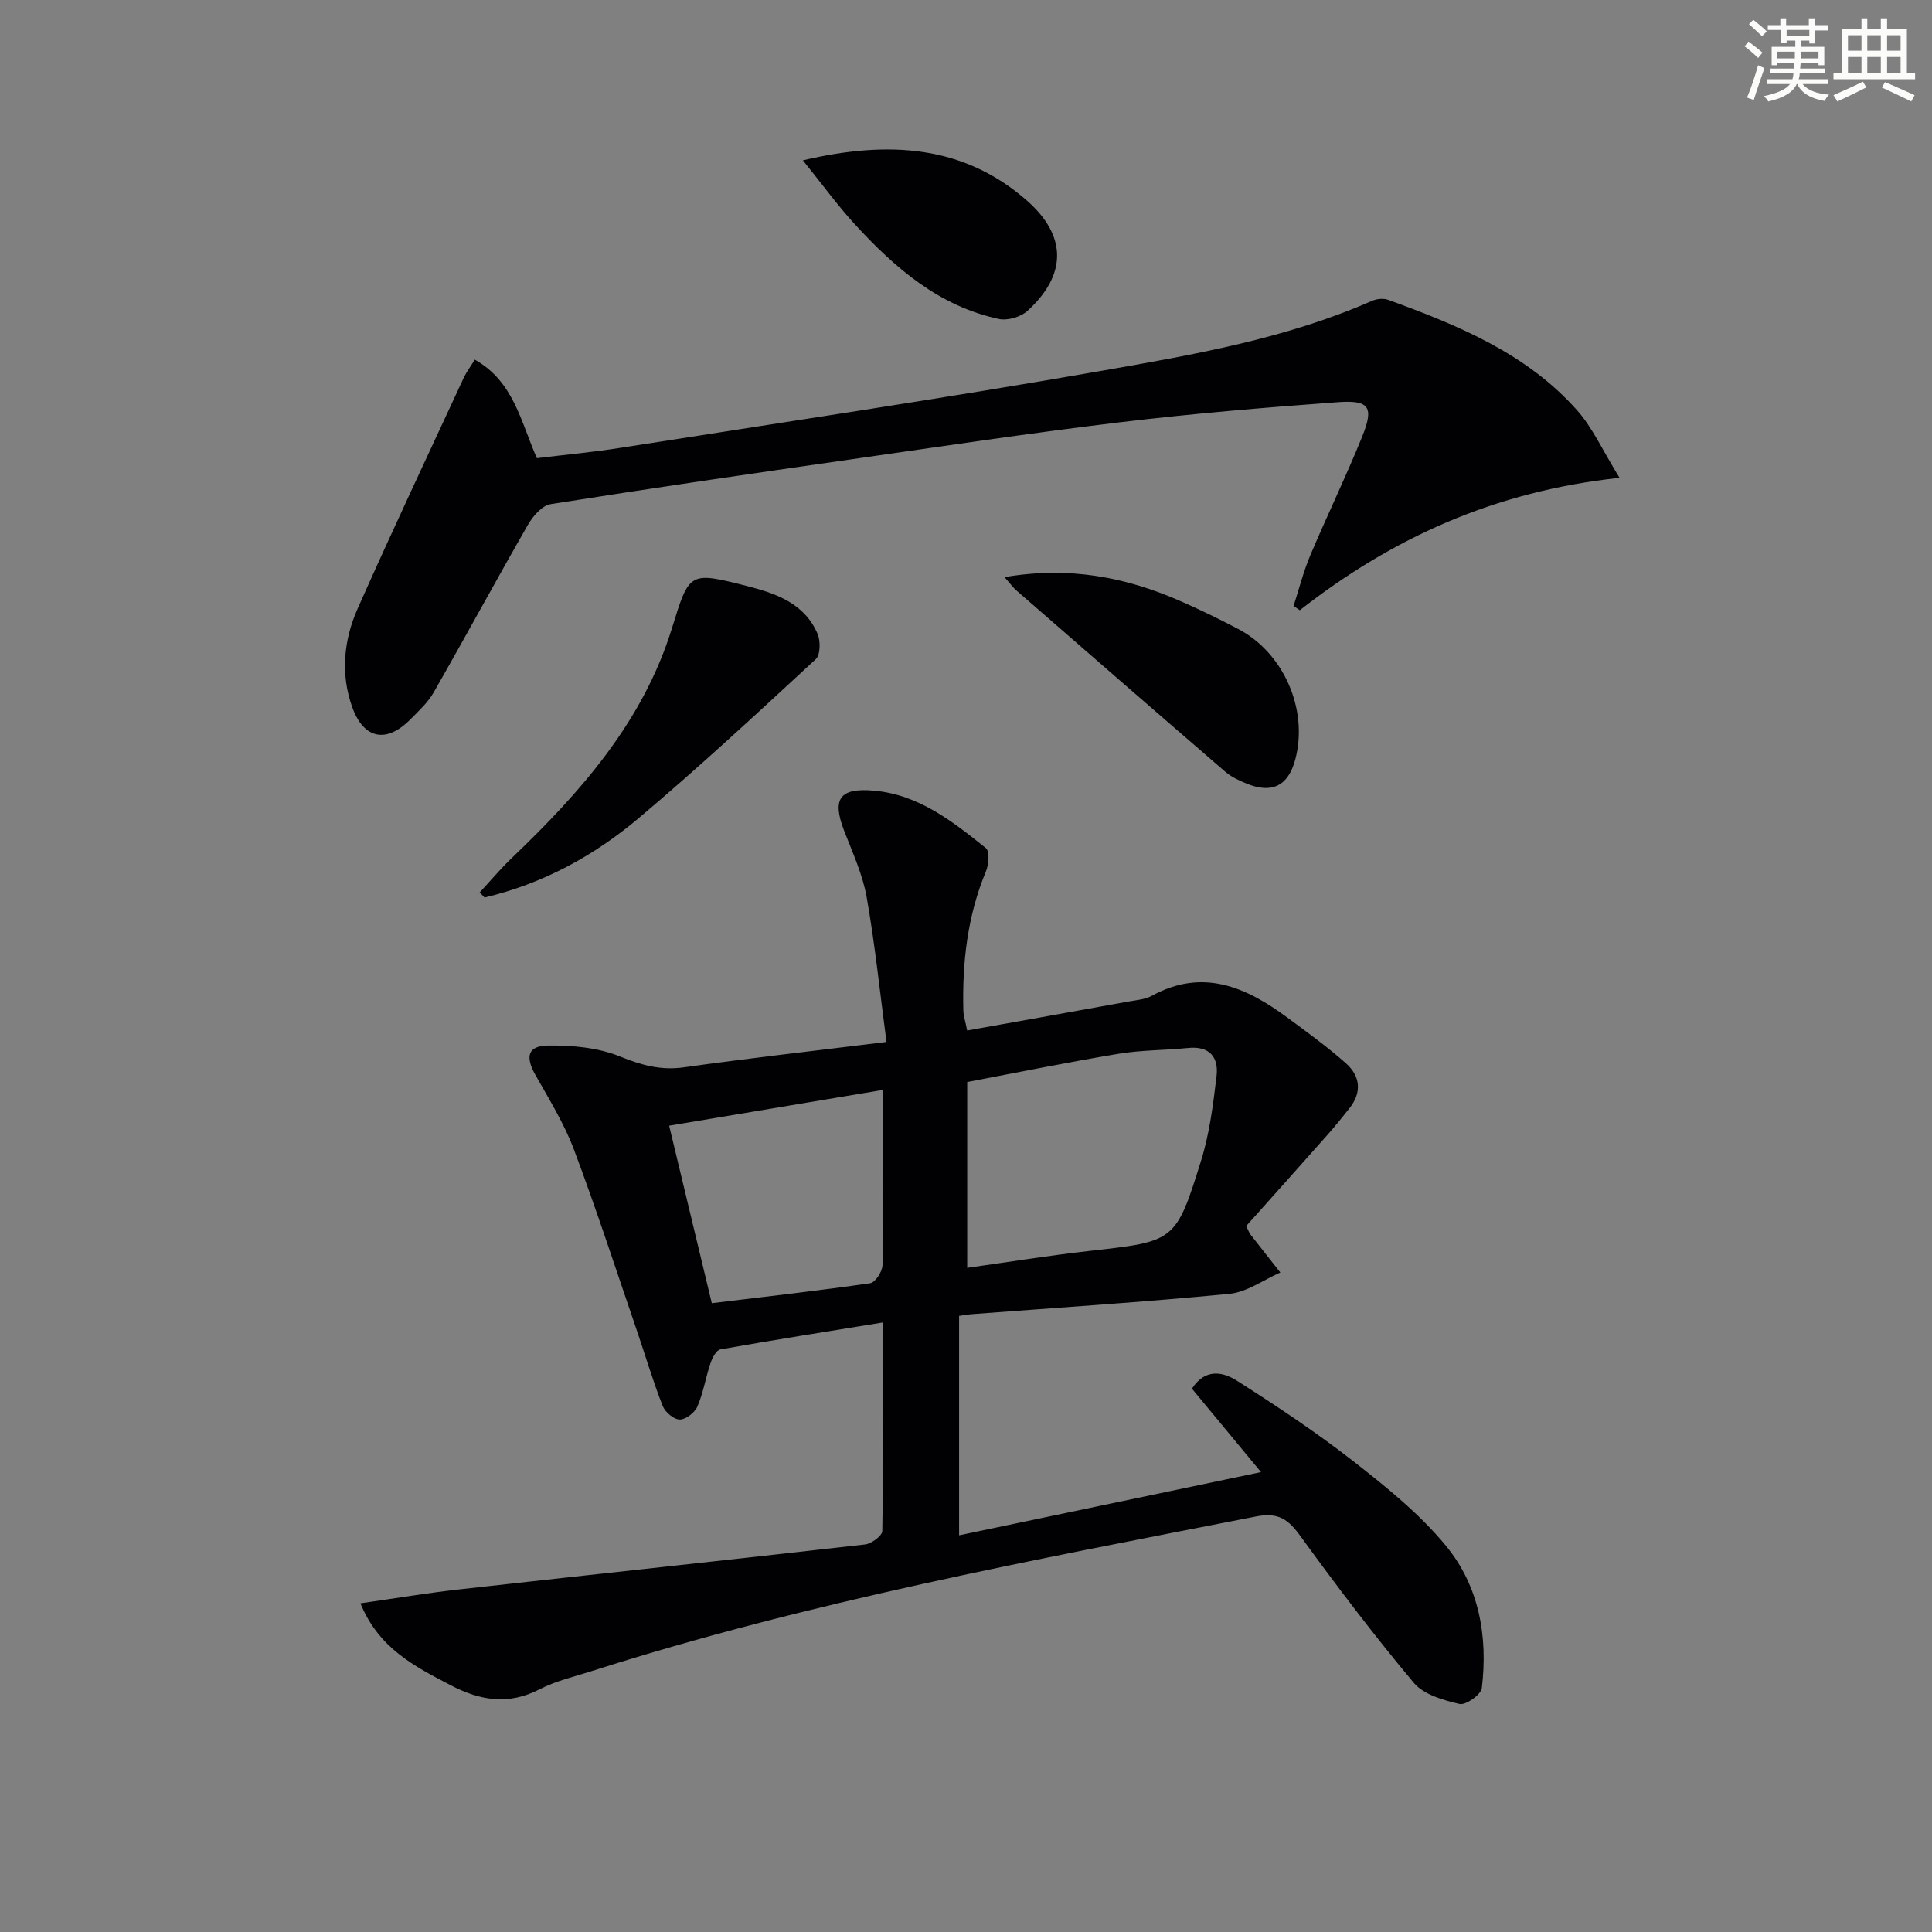 <svg enable-background="new 0 0 400 400" viewBox="0 0 400 400" xmlns="http://www.w3.org/2000/svg"><rect x="0" y="0" width="400" height="400" fill="#808080" stroke="none"/><g fill="#010103"><path d="m182.81 273.8c-11.78 1.92-22.75 3.64-33.67 5.58-.83.15-1.67 1.74-2.03 2.82-1 2.97-1.49 6.14-2.72 9-.54 1.26-2.4 2.71-3.65 2.7-1.21 0-3.03-1.52-3.53-2.79-2-5.09-3.55-10.35-5.32-15.53-4.31-12.57-8.41-25.22-13.09-37.65-2.03-5.39-5.14-10.38-7.98-15.43-2.08-3.7-1.58-5.97 2.6-6.03 5-.07 10.38.41 14.94 2.26 4.44 1.8 8.42 2.92 13.23 2.25 13.48-1.9 27.01-3.41 41.95-5.26-1.35-10.16-2.37-20.14-4.11-29.99-.83-4.68-2.89-9.16-4.63-13.64-2.59-6.68-1.02-9.05 6.2-8.39 9.24.84 16.24 6.38 23.11 11.89.81.65.61 3.39.02 4.81-3.85 9.26-4.93 18.92-4.68 28.81.03 1.1.41 2.2.79 4.14 11.31-2.02 22.36-3.99 33.41-6 1.63-.3 3.42-.41 4.82-1.18 10.53-5.77 19.46-1.84 28 4.46 4.14 3.05 8.32 6.09 12.17 9.49 2.97 2.63 3.4 5.99.76 9.32-1.44 1.82-2.89 3.63-4.42 5.36-5.71 6.45-11.46 12.87-16.97 19.04.56 1.13.65 1.45.85 1.7 2.06 2.65 4.14 5.28 6.22 7.92-3.5 1.53-6.91 4.06-10.52 4.41-17.7 1.72-35.46 2.85-53.2 4.2-.81.06-1.62.21-2.79.37v45.43c20.78-4.35 41.42-8.68 62.51-13.09-4.99-6.02-9.61-11.61-14.3-17.27 2.77-4.31 6.48-3.45 9.31-1.65 8.24 5.25 16.42 10.67 24.12 16.68 6.8 5.32 13.7 10.87 19.14 17.48 6.87 8.33 8.75 18.79 7.44 29.5-.16 1.34-3.33 3.57-4.61 3.27-3.36-.79-7.41-1.93-9.46-4.37-8.22-9.81-15.96-20.03-23.48-30.39-2.51-3.46-4.56-4.97-9.16-4.07-46.23 9.05-92.57 17.64-137.56 32.02-3.64 1.16-7.45 2.03-10.81 3.77-6.46 3.34-12.36 2.33-18.44-.86-7.39-3.87-14.82-7.58-18.65-16.94 7.24-1.03 13.99-2.17 20.79-2.92 27.9-3.12 55.81-6.09 83.7-9.27 1.33-.15 3.54-1.8 3.56-2.78.22-14.12.14-28.25.14-43.18zm17.44-11.31c8.64-1.21 16.96-2.56 25.33-3.5 17.64-1.99 17.85-1.84 23.09-18.69 1.75-5.62 2.5-11.6 3.2-17.48.47-3.91-1.41-6.31-5.89-5.85-4.78.49-9.64.41-14.37 1.2-10.54 1.75-21.01 3.89-31.36 5.85zm-52.88 7.32c11.4-1.38 22.12-2.59 32.79-4.13 1.05-.15 2.49-2.37 2.55-3.69.27-6.15.12-12.32.12-18.49 0-5.75 0-11.5 0-17.85-15.18 2.54-29.52 4.94-44.29 7.41 3.01 12.55 5.87 24.44 8.83 36.75z"/><path d="m98.3 74.46c8.05 4.53 9.48 12.74 12.85 20.4 5.68-.69 11.56-1.23 17.38-2.15 33.28-5.23 66.62-10.18 99.8-15.98 18.9-3.31 37.93-6.62 55.73-14.44.98-.43 2.38-.57 3.35-.21 14.44 5.26 28.66 11.07 39.15 22.91 3.17 3.58 5.2 8.18 8.75 13.94-25.88 2.76-47.16 12.51-66.2 27.41-.43-.29-.86-.59-1.29-.88 1.12-3.46 2.01-7.02 3.41-10.36 3.48-8.26 7.41-16.33 10.77-24.64 2.5-6.19 1.56-7.67-5.04-7.19-15.08 1.1-30.16 2.37-45.17 4.17-18.46 2.22-36.86 4.98-55.27 7.62-20.86 2.99-41.72 6.02-62.53 9.32-1.76.28-3.66 2.48-4.68 4.26-6.61 11.51-12.93 23.19-19.52 34.71-1.21 2.12-3.13 3.88-4.89 5.65-4.86 4.89-9.55 4.07-11.95-2.53-2.47-6.81-1.81-13.91 1.08-20.43 7.13-16.07 14.64-31.97 22.03-47.93.56-1.15 1.35-2.19 2.24-3.65z"/><path d="m99.32 184.77c2.2-2.38 4.28-4.87 6.61-7.1 14.28-13.65 27.21-28.24 33.2-47.64 3.59-11.64 3.56-11.74 15.48-8.71 6.04 1.53 11.96 3.59 14.66 9.92.63 1.48.59 4.34-.37 5.23-12.07 11.15-24.12 22.34-36.68 32.93-9.29 7.83-19.92 13.6-31.9 16.42-.33-.35-.67-.7-1-1.05z"/><path d="m207.98 119.49c13.29-2.28 24.99-.03 36.28 4.9 4.1 1.79 8.13 3.75 12.09 5.83 9.47 4.97 14.57 16.75 11.82 27.03-1.46 5.46-4.81 7.15-10.1 4.97-1.52-.62-3.11-1.34-4.33-2.39-14.47-12.48-28.88-25.02-43.29-37.57-.71-.62-1.27-1.41-2.47-2.77z"/><path d="m166.23 33.2c17.75-4.17 33.19-3.16 46.27 8.23 8.57 7.46 8.31 15.55.23 22.93-1.39 1.27-4.13 2.07-5.94 1.68-12.41-2.66-21.53-10.6-29.81-19.61-3.53-3.85-6.62-8.12-10.75-13.23z"/></g><path d="m361.2 9.6.8-1c.9.7 1.9 1.4 2.9 2.3l-.9 1.1c-1-1-2-1.8-2.8-2.4zm.5 10.6c.9-2.1 1.6-4.3 2.3-6.7.4.2.8.4 1.3.6-.7 2.1-1.5 4.3-2.2 6.6zm.4-15.2.9-.9c1 .8 2 1.6 2.8 2.4l-1 1c-.9-.9-1.8-1.7-2.7-2.5zm12.5-1.2h1.2v1.4h2.7v1.1h-2.7v2.7h-1.2v-.6h-1.8v1.3h4.9v3.8h-1.2v-.5h-3.7c0 .4-.1.9-.1 1.2h5.1v1h-5.2c0 .5-.1.9-.2 1.2h6v1h-5.2c1.1 1.3 2.9 2 5.5 2.2-.4.4-.7.8-.9 1.3-2.9-.5-4.8-1.6-5.7-3.5h-.1c-.8 1.7-2.7 2.9-5.9 3.6-.2-.4-.6-.8-.9-1.1 2.8-.6 4.6-1.4 5.4-2.5h-4.8v-1h5.3c.1-.3.2-.7.2-1.2h-4.9v-1h5c0-.4 0-.8.1-1.2h-3.5v.5h-1.2v-3.8h4.9v-1.3h-1.8v.5h-1.2v-2.7h-2.7v-1h2.6v-1.4h1.2v1.4h4.7v-1.4zm-6.6 8.3h3.6c0-.4 0-.9 0-1.4h-3.6zm1.9-4.6h4.7v-1.3h-4.7zm6.6 3.2h-3.7v1.4h3.7z" fill="#fbfcfa"/><path d="m385.3 3.8h1.3v2.2h2.8v-2.2h1.3v2.2h4.1v9.1h1.7v1.3h-16.9v-1.3h1.7v-9.1h4.1v-2.2zm.4 13.1.7 1.2c-1.8.9-3.8 1.9-6 2.9-.2-.4-.5-.8-.8-1.3 2.3-1 4.3-1.9 6.1-2.8zm-3.1-6.4h2.8v-3.2h-2.8zm0 4.6h2.8v-3.3h-2.8zm4-4.6h2.8v-3.2h-2.8zm0 4.6h2.8v-3.3h-2.8zm3.7 1.9c2.1.9 4.1 1.8 6.1 2.7l-.7 1.3c-2.2-1.1-4.2-2-6.1-2.9zm3.2-9.7h-2.8v3.2h2.8zm-2.8 7.8h2.8v-3.3h-2.8z" fill="#fbfcfa"/></svg>
